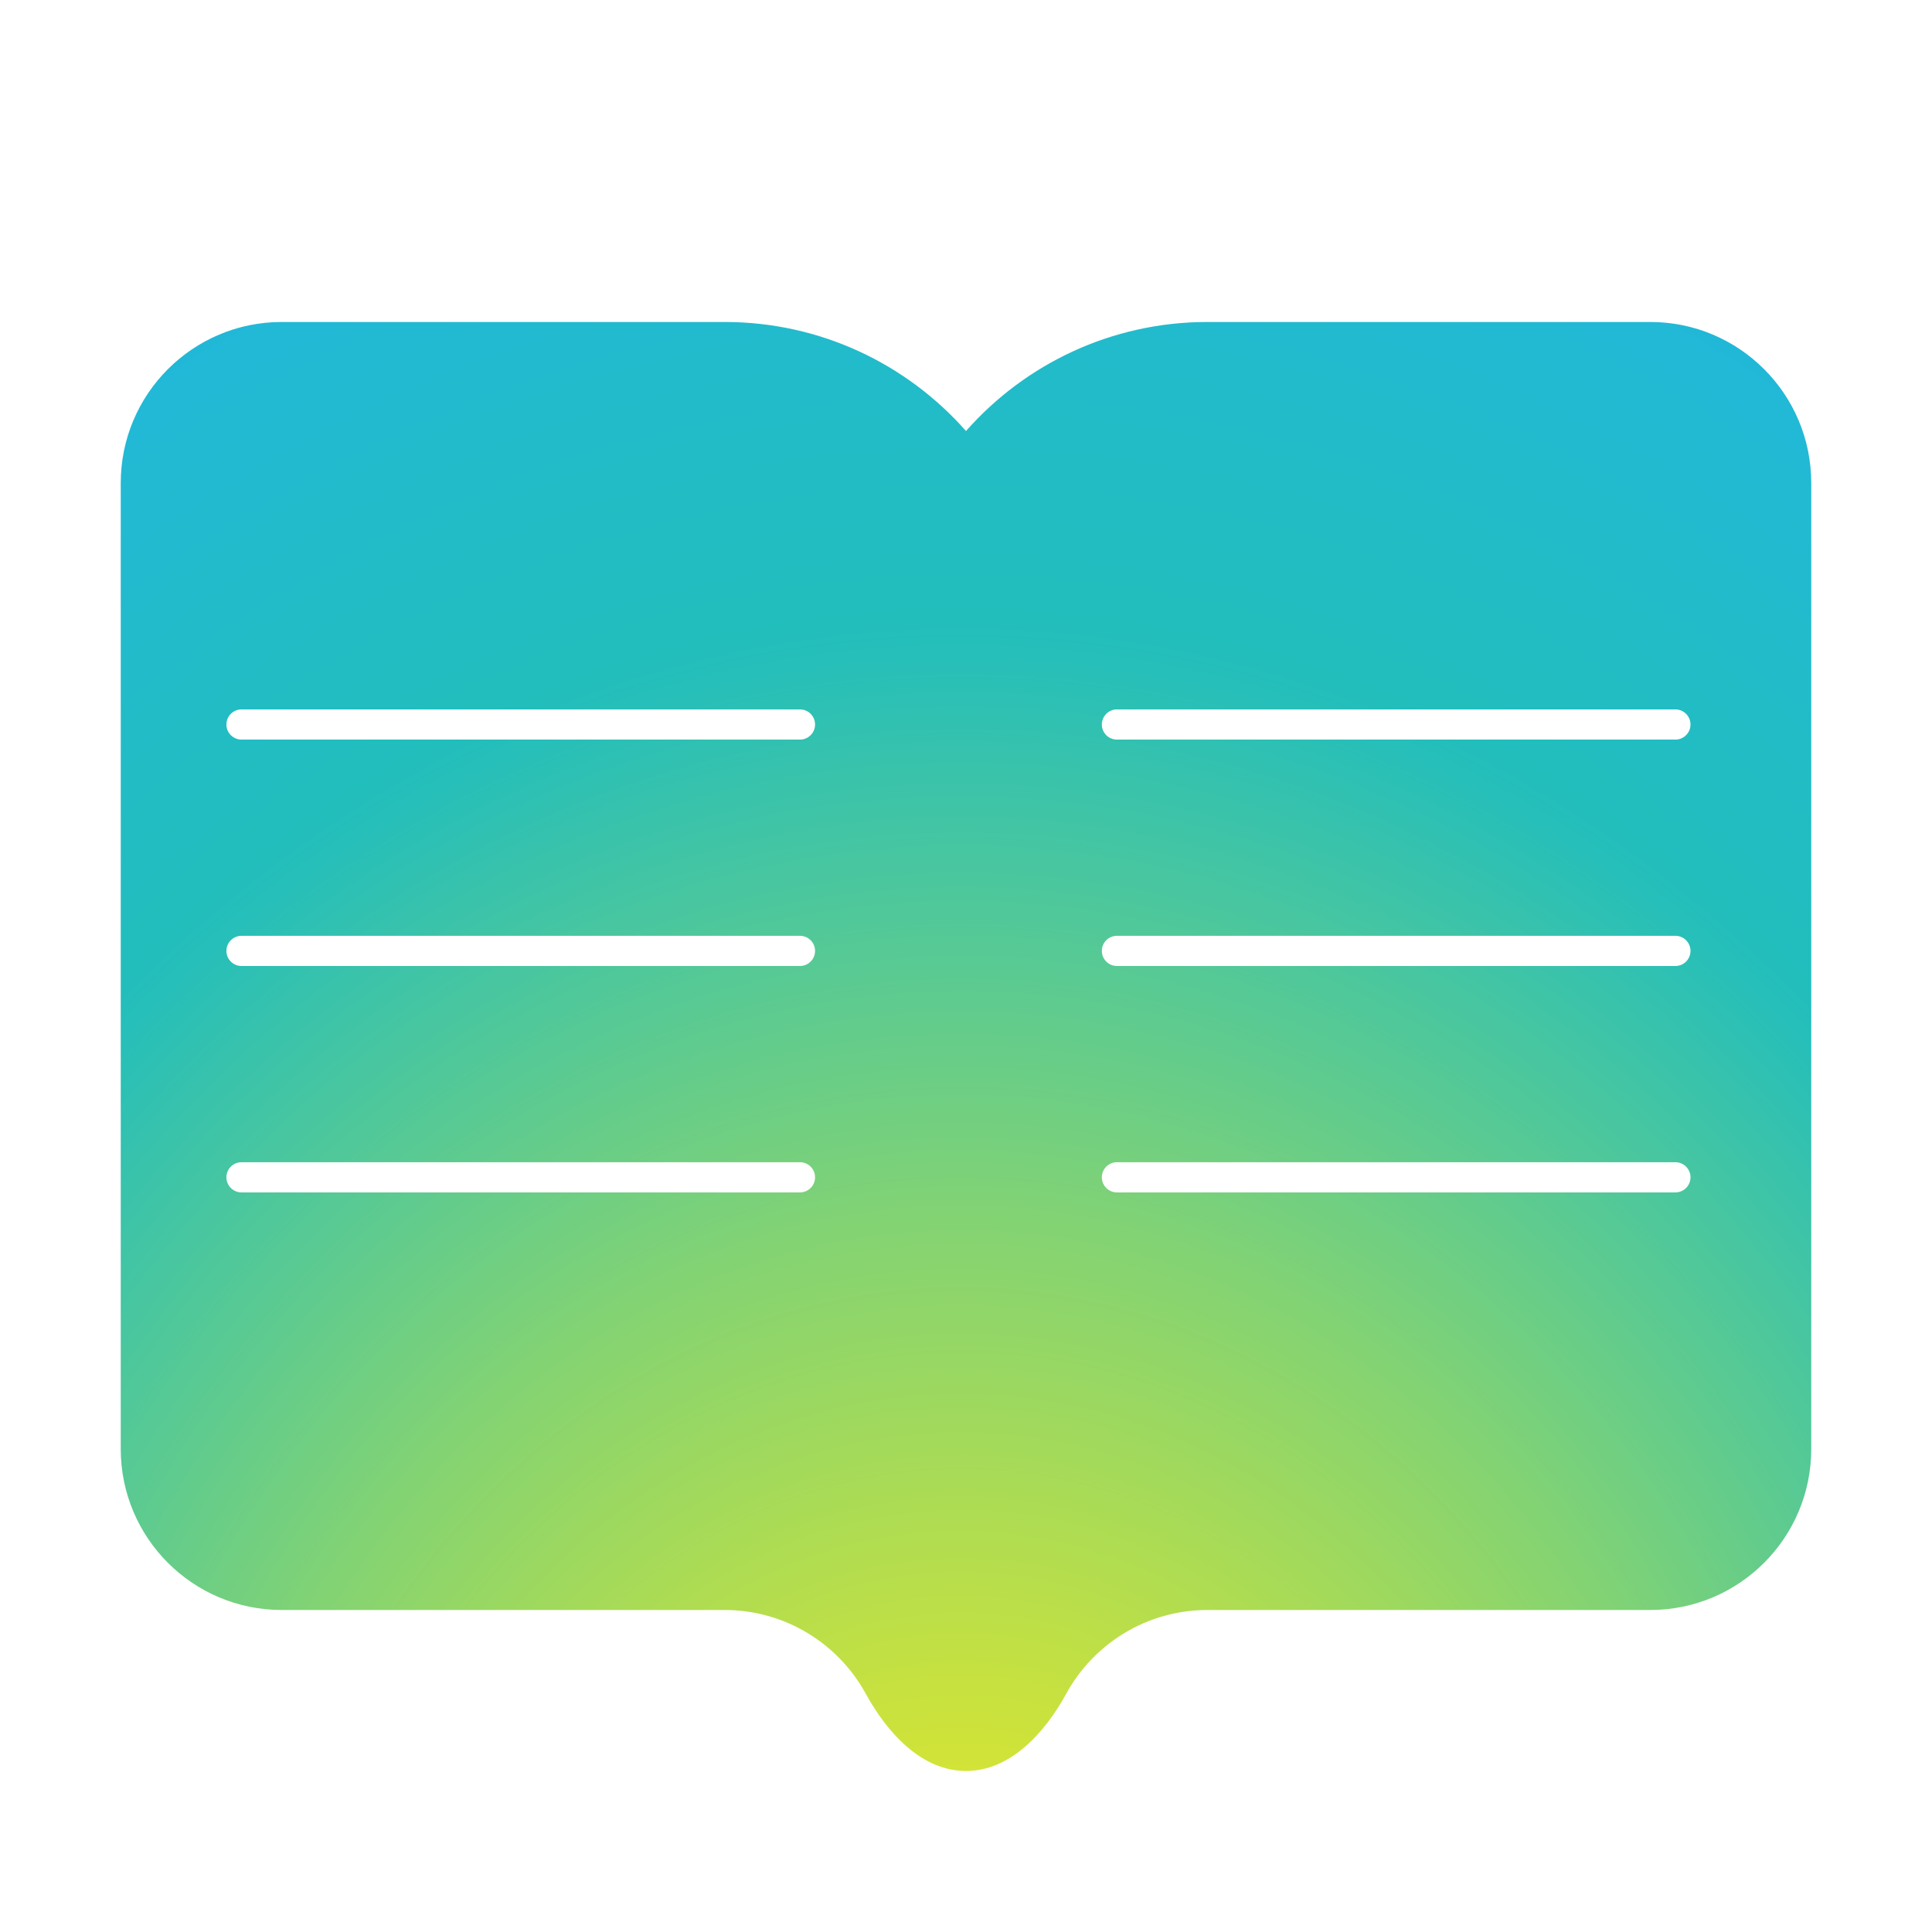 <svg width="64" height="64" viewBox="0 0 64 64" fill="none" xmlns="http://www.w3.org/2000/svg">
<path fill-rule="evenodd" clip-rule="evenodd" d="M32 14.278C30.046 12.063 27.186 10.666 24 10.666H9.333C6.388 10.666 4 13.054 4 16V48C4 50.945 6.388 53.333 9.333 53.333H24C26.019 53.333 27.776 54.455 28.681 56.109C29.389 57.401 30.527 58.666 32 58.666C33.473 58.666 34.611 57.401 35.319 56.109C36.224 54.455 37.981 53.333 40 53.333H54.667C57.612 53.333 60 50.945 60 48V16C60 13.054 57.612 10.666 54.667 10.666H40C36.814 10.666 33.954 12.063 32 14.278ZM7.5 24C7.5 23.724 7.724 23.5 8 23.5H26.5C26.776 23.5 27 23.724 27 24C27 24.276 26.776 24.5 26.5 24.5H8C7.724 24.5 7.5 24.276 7.5 24ZM37 23.5C36.724 23.5 36.5 23.724 36.5 24C36.5 24.276 36.724 24.5 37 24.5H55.5C55.776 24.5 56 24.276 56 24C56 23.724 55.776 23.5 55.5 23.5H37ZM7.5 31.5C7.5 31.224 7.724 31 8 31H26.5C26.776 31 27 31.224 27 31.5C27 31.776 26.776 32 26.5 32H8C7.724 32 7.5 31.776 7.5 31.5ZM37 31C36.724 31 36.5 31.224 36.5 31.5C36.5 31.776 36.724 32 37 32H55.5C55.776 32 56 31.776 56 31.5C56 31.224 55.776 31 55.5 31H37ZM7.5 39C7.5 38.724 7.724 38.5 8 38.5H26.5C26.776 38.5 27 38.724 27 39C27 39.276 26.776 39.5 26.5 39.5H8C7.724 39.5 7.5 39.276 7.5 39ZM37 38.5C36.724 38.5 36.5 38.724 36.5 39C36.5 39.276 36.724 39.5 37 39.5H55.5C55.776 39.5 56 39.276 56 39C56 38.724 55.776 38.5 55.5 38.5H37Z" fill="url(#paint0_radial_2623_13641)"/>
<defs>
<radialGradient id="paint0_radial_2623_13641" cx="0" cy="0" r="1" gradientUnits="userSpaceOnUse" gradientTransform="translate(31.837 71.468) scale(67.137 79.693)">
<stop stop-color="#FFED15"/>
<stop offset="0.07" stop-color="#EFEA21"/>
<stop offset="0.2" stop-color="#C6E140"/>
<stop offset="0.39" stop-color="#83D373"/>
<stop offset="0.62" stop-color="#28BFB8"/>
<stop offset="0.64" stop-color="#22BEBC"/>
<stop offset="1" stop-color="#21B4ED"/>
</radialGradient>
</defs>
</svg>
